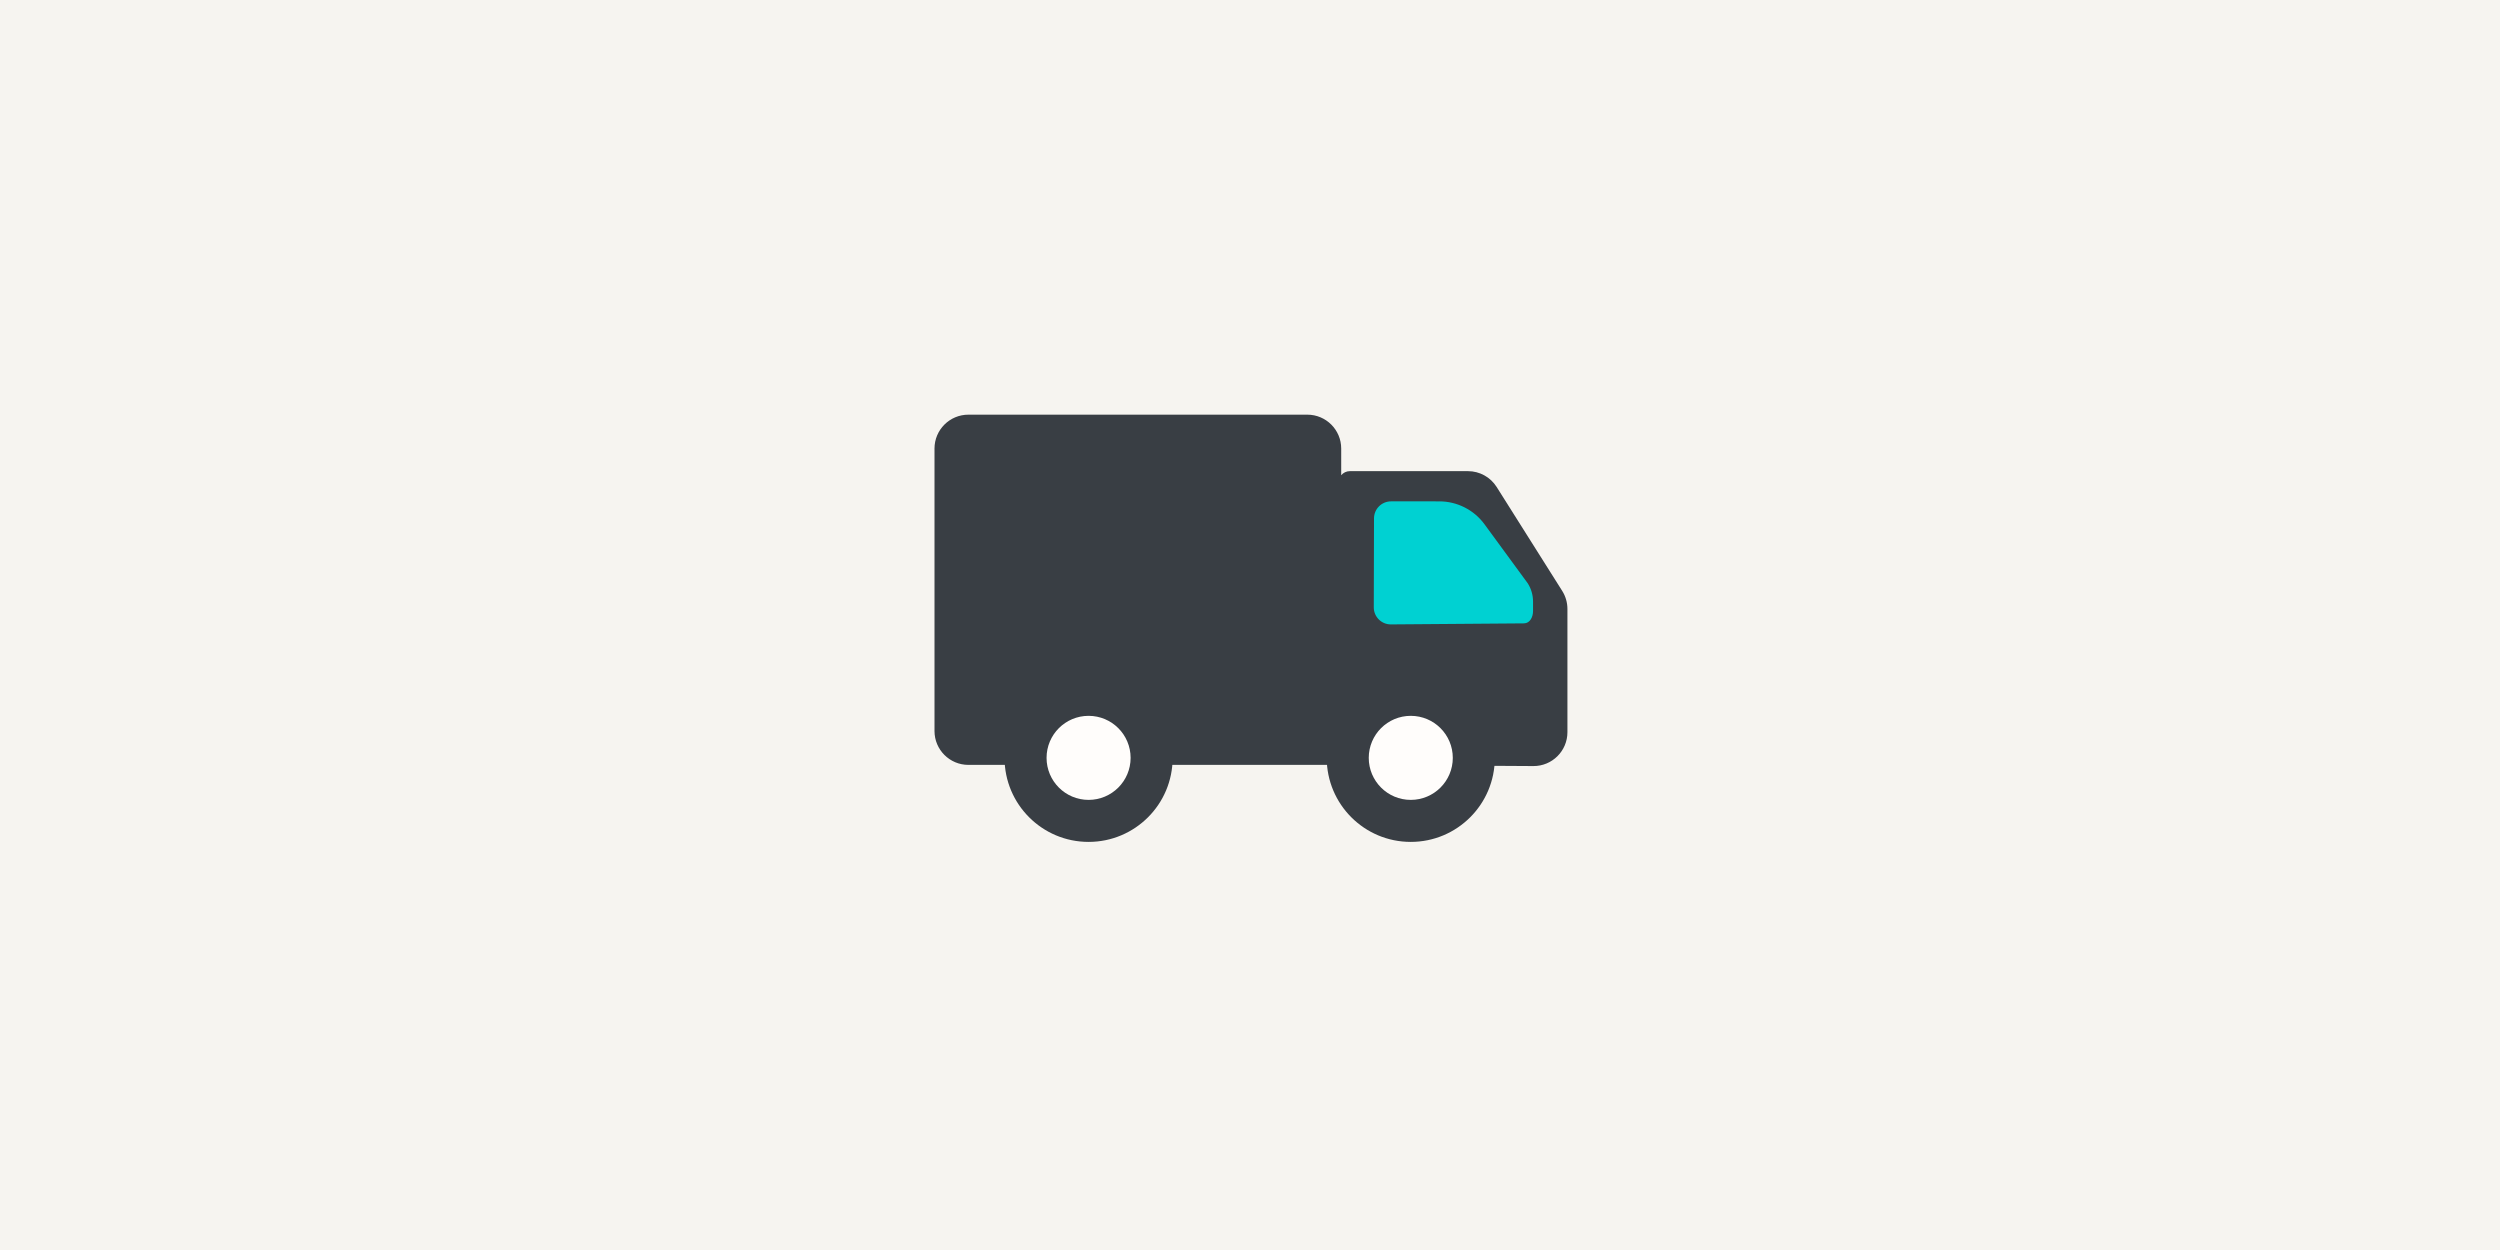 <svg fill="none" height="208" viewBox="0 0 416 208" width="416" xmlns="http://www.w3.org/2000/svg"><path d="m0 0h416v208h-416z" fill="#f6f4f0"/><path clip-rule="evenodd" d="m161.14 69c-3.115 0-5.64 2.525-5.64 5.64v46.997c0 3.115 2.525 5.64 5.64 5.64h60.156c1.038 0 1.88-.842 1.88-1.88v-1.54c.849 2.02 2.84 3.443 5.169 3.457l26.802.159c3.128.019 5.673-2.512 5.673-5.639v-20.5c0-1.065-.301-2.108-.869-3.009l-10.909-17.295c-1.033-1.638-2.834-2.631-4.77-2.631h-19.654c-.579 0-1.097.262-1.442.674v-4.434c0-3.115-2.525-5.64-5.64-5.64z" fill="#393e44" fill-rule="evenodd"/><path d="m239.503 83.426c2.971.001 5.765 1.418 7.52 3.814l7.2 9.829c.572.906.875 1.955.875 3.026v1.586c0 .997-.516 2.038-1.513 2.046l-22.129.175c-1.579.013-2.864-1.267-2.858-2.846l.038-14.804c.005-1.563 1.273-2.826 2.836-2.826h6.973c.021 0 .043 0 1.058.001z" fill="#00d1d2"/><path d="m181.14 140.093c7.724 0 13.986-6.261 13.986-13.985s-6.262-13.986-13.986-13.986-13.986 6.262-13.986 13.986 6.262 13.985 13.986 13.985z" fill="#393e44"/><path d="m181.141 133.101c3.862 0 6.993-3.131 6.993-6.993s-3.131-6.993-6.993-6.993-6.993 3.131-6.993 6.993 3.131 6.993 6.993 6.993z" fill="#fffdfb"/><path d="m234.751 140.093c7.724 0 13.986-6.261 13.986-13.986 0-7.724-6.262-13.985-13.986-13.985s-13.985 6.261-13.985 13.985c0 7.725 6.261 13.986 13.985 13.986z" fill="#393e44"/><path d="m234.753 133.101c3.862 0 6.992-3.131 6.992-6.993s-3.13-6.993-6.992-6.993-6.993 3.131-6.993 6.993 3.131 6.993 6.993 6.993z" fill="#fffdfb"/></svg>